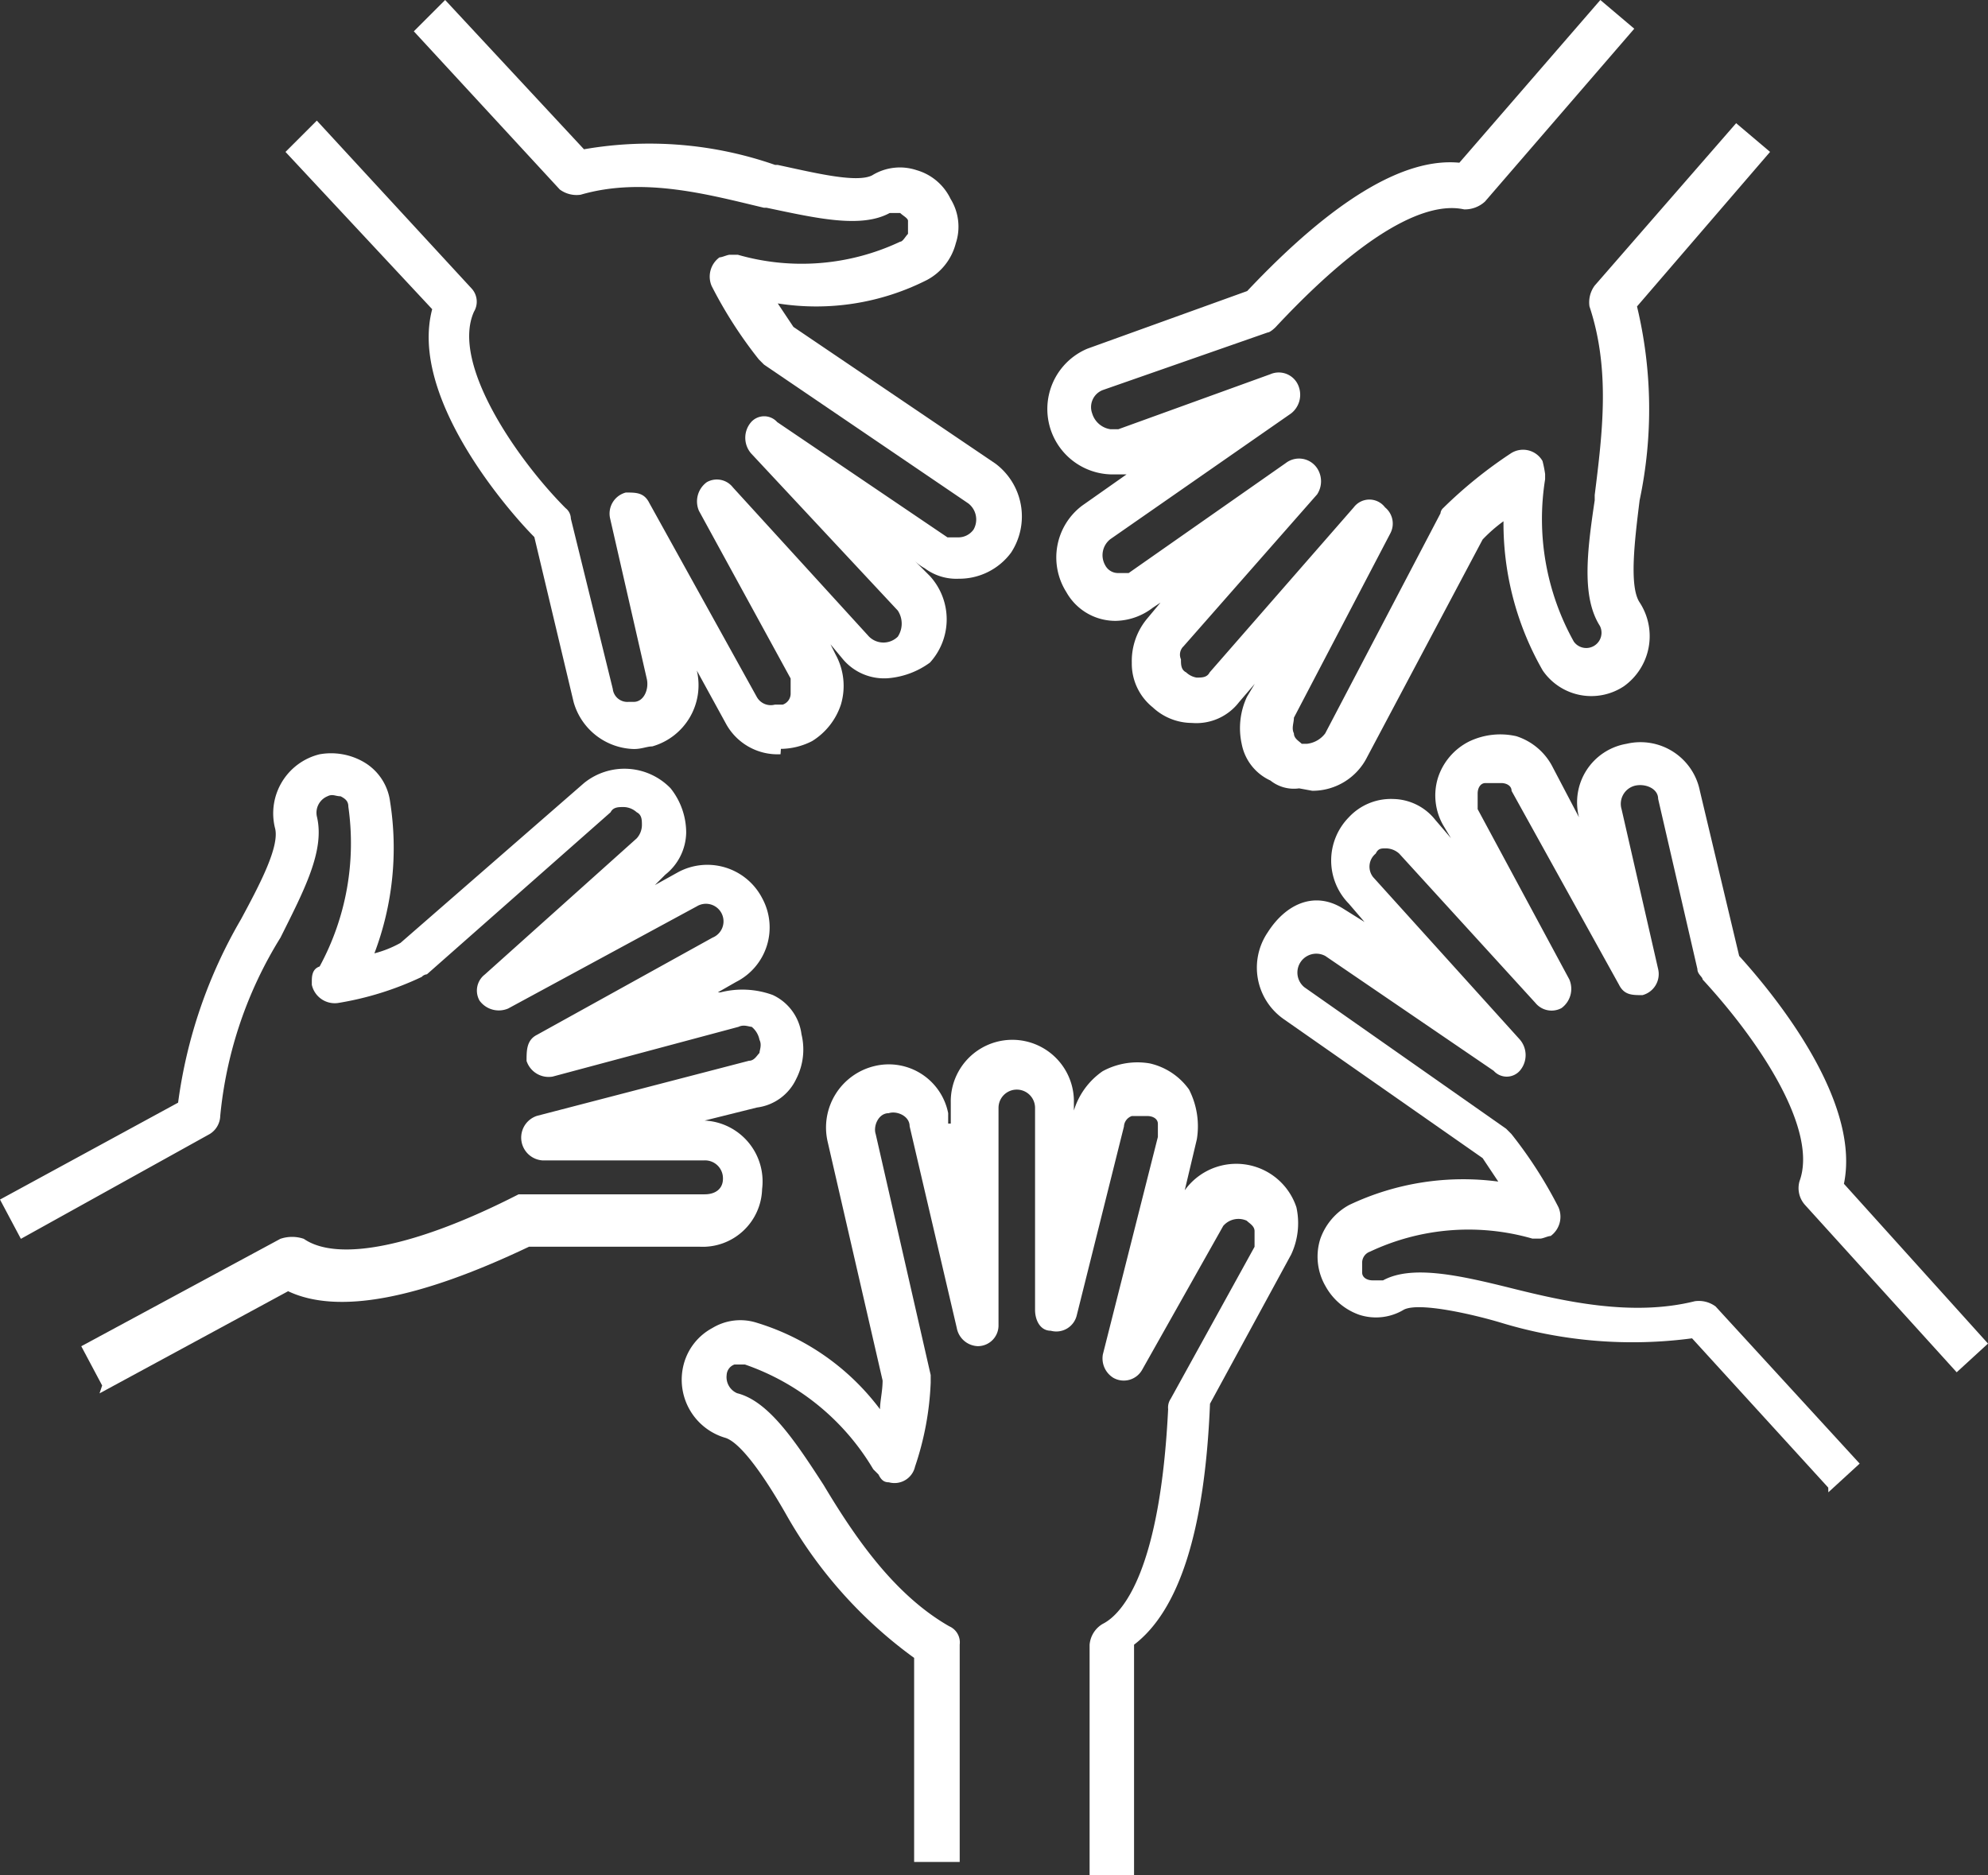 <svg xmlns="http://www.w3.org/2000/svg" width="76.17" height="71.855" viewBox="0 0 76.17 71.855">
  <rect x="0" y="0" width="76.17" height="71.855" fill="#333333" stroke="none"/>
  <g id="BH_2_ICONE" data-name="BH 2 ICONE" transform="translate(-3.2 -5.6)">
    <path id="Caminho_439" data-name="Caminho 439" d="M46.561,77.313H44.855V68.482a1.023,1.023,0,0,1,.5-.8c.8-.4,2.208-2.107,2.509-8.229a.6.6,0,0,1,.1-.4l3.211-5.821v-.6c0-.2-.2-.3-.3-.4a.767.767,0,0,0-.9.2h0l-3.111,5.52a.807.807,0,0,1-1.1.3.873.873,0,0,1-.4-.9l2.107-8.33v-.5c0-.2-.2-.3-.4-.3h-.6a.448.448,0,0,0-.3.4l-1.806,7.226a.806.806,0,0,1-1,.6c-.4,0-.6-.4-.6-.8V47.909a.7.7,0,1,0-1.4,0h0v8.33a.792.792,0,0,1-.8.8.852.852,0,0,1-.8-.7l-1.806-7.727c0-.4-.5-.6-.8-.5-.4,0-.6.5-.5.8h0l2.107,9.233v.3a11.376,11.376,0,0,1-.6,3.211.806.806,0,0,1-1,.6c-.2,0-.3-.1-.4-.3l-.2-.2a9.212,9.212,0,0,0-4.917-4.014h-.4a.448.448,0,0,0-.3.4.672.672,0,0,0,.4.7h0c1.2.3,2.208,1.806,3.312,3.512h0c1.2,2.007,2.71,4.215,4.817,5.419a.672.672,0,0,1,.4.7v8.33H38.132V68.984a17.276,17.276,0,0,1-4.917-5.52h0c-.8-1.4-1.706-2.71-2.308-2.91a2.318,2.318,0,0,1-1.606-2.81h0a2.215,2.215,0,0,1,1.1-1.4,2.066,2.066,0,0,1,1.706-.2,9.268,9.268,0,0,1,4.717,3.312h0c0-.3.1-.7.1-1.1L34.82,49.214a2.421,2.421,0,0,1,1.806-2.91,2.32,2.32,0,0,1,2.81,1.806h0v.4h.1v-.8a2.359,2.359,0,0,1,4.717-.1h0v.8h0v-.4a2.837,2.837,0,0,1,1.1-1.505,2.787,2.787,0,0,1,1.806-.3,2.532,2.532,0,0,1,1.505,1,3.09,3.09,0,0,1,.3,1.907l-.5,2.107h0v-.1a2.427,2.427,0,0,1,4.315.6,2.834,2.834,0,0,1-.2,1.806l-3.111,5.72c-.2,4.917-1.2,7.928-2.91,9.233v8.831Z" transform="translate(0.093 0.141)" fill="#fff"/>
    <path id="Caminho_440" data-name="Caminho 440" d="M7.114,58.586l-.8-1.505,7.627-4.115a1.392,1.392,0,0,1,.9,0c1.3.9,4.315.3,8.229-1.706H30.2c.4,0,.7-.2.7-.6a.686.686,0,0,0-.7-.7H23.974a.876.876,0,0,1-.2-1.706L31.9,46.142c.2,0,.3-.2.4-.3,0-.1.1-.3,0-.5a.853.853,0,0,0-.3-.5c-.1,0-.3-.1-.5,0l-7.125,1.907a.89.89,0,0,1-1-.6c0-.4,0-.8.4-1L30.5,41.425a.673.673,0,1,0-.6-1.2h0l-7.226,3.914a.912.912,0,0,1-1.1-.3.778.778,0,0,1,.2-1l5.821-5.218a.767.767,0,0,0,.2-.5c0-.2,0-.4-.2-.5a.767.767,0,0,0-.5-.2c-.2,0-.4,0-.5.2L19.558,42.83a.311.311,0,0,0-.2.1,11.952,11.952,0,0,1-3.211,1,.9.9,0,0,1-1-.7v-.1c0-.2,0-.5.3-.6a9.9,9.9,0,0,0,1.1-6.122c0-.2-.1-.3-.3-.4-.2,0-.3-.1-.5,0a.683.683,0,0,0-.4.8c.3,1.3-.5,2.81-1.4,4.616a15.788,15.788,0,0,0-2.308,6.824.845.845,0,0,1-.4.7L4,52.966l-.8-1.505,6.824-3.713a18.855,18.855,0,0,1,2.409-7.025c.7-1.3,1.505-2.81,1.3-3.512a2.331,2.331,0,0,1,1.706-2.81,2.5,2.5,0,0,1,1.706.3,2.061,2.061,0,0,1,1,1.505,11.392,11.392,0,0,1-.6,5.821h0a4.194,4.194,0,0,0,1-.4L25.579,35.5a2.46,2.46,0,0,1,3.312.2,2.725,2.725,0,0,1,.6,1.706,2.1,2.1,0,0,1-.8,1.606l-.4.4h0l.9-.5a2.365,2.365,0,0,1,3.211,1,2.339,2.339,0,0,1-1,3.211l-.7.4h.1a3.39,3.39,0,0,1,2.007.1,1.929,1.929,0,0,1,1.1,1.505,2.472,2.472,0,0,1-.2,1.706,1.929,1.929,0,0,1-1.505,1.1l-2.007.5h0A2.336,2.336,0,0,1,32.4,51.059a2.276,2.276,0,0,1-2.409,2.208H23.472c-4.215,2.007-7.326,2.609-9.233,1.706L7.014,58.887Z" transform="translate(0 0.102)" fill="#fff"/>
    <path id="Caminho_441" data-name="Caminho 441" d="M73.078,62.5l-5.218-5.72a17.311,17.311,0,0,1-7.326-.6c-1-.3-3.111-.8-3.713-.5a2.066,2.066,0,0,1-1.706.2,2.374,2.374,0,0,1-1.3-1.1,2.255,2.255,0,0,1-.2-1.806,2.374,2.374,0,0,1,1.1-1.3,10.176,10.176,0,0,1,5.72-.9h0l-.6-.9L52.2,44.539a2.406,2.406,0,0,1-.6-3.312c.7-1.1,1.806-1.606,2.91-.9l.8.5h0l-.6-.7a2.363,2.363,0,0,1,0-3.312h0a2.2,2.2,0,0,1,1.706-.7,2.1,2.1,0,0,1,1.606.8l.6.7h0l-.3-.5a2.3,2.3,0,0,1-.2-1.806,2.373,2.373,0,0,1,1.2-1.4,2.761,2.761,0,0,1,1.806-.2,2.373,2.373,0,0,1,1.4,1.2l1,1.907h0A2.275,2.275,0,0,1,65.35,34a2.32,2.32,0,0,1,2.81,1.806l1.505,6.322c1.907,2.107,4.616,5.821,4.014,8.731l5.52,6.122-1.2,1.1-5.821-6.423a.963.963,0,0,1-.2-.9c.7-1.907-1.4-5.218-3.713-7.727,0-.1-.2-.2-.2-.4l-1.505-6.523c0-.4-.5-.6-.9-.5h0a.718.718,0,0,0-.5.9l1.4,6.122a.835.835,0,0,1-.6,1c-.4,0-.7,0-.9-.4l-4.115-7.426c0-.2-.2-.3-.4-.3h-.6c-.2,0-.3.2-.3.4v.6l3.512,6.523a.912.912,0,0,1-.3,1.1.8.8,0,0,1-1-.2l-5.218-5.72a.767.767,0,0,0-.5-.2c-.2,0-.3,0-.4.2a.645.645,0,0,0-.1.9h0l5.62,6.222a.916.916,0,0,1,0,1.2.67.67,0,0,1-1,0L53.809,42.13a.724.724,0,0,0-.8,1.2l7.727,5.419.2.2a16.714,16.714,0,0,1,1.806,2.81.912.912,0,0,1-.3,1.1c-.1,0-.3.1-.4.1h-.3a8.848,8.848,0,0,0-6.222.5.448.448,0,0,0-.3.4v.4c0,.2.2.3.4.3h.4c1.1-.6,2.91-.2,4.917.3s4.616,1.1,7.025.5a1.081,1.081,0,0,1,.8.2l5.52,6.021-1.2,1.1Z" transform="translate(0.171 0.1)" fill="#fff"/>
    <path id="Caminho_442" data-name="Caminho 442" d="M52.834,35.807a1.437,1.437,0,0,1-1.1-.3,1.94,1.94,0,0,1-1.1-1.4,2.834,2.834,0,0,1,.2-1.806l.3-.5h0l-.6.7a2.063,2.063,0,0,1-1.806.8,2.213,2.213,0,0,1-1.505-.6,2.144,2.144,0,0,1-.8-1.706,2.532,2.532,0,0,1,.6-1.706l.5-.6h0l-.3.2a2.4,2.4,0,0,1-1.4.5,2.152,2.152,0,0,1-1.907-1.1,2.485,2.485,0,0,1,.6-3.312l1.706-1.2h-.6a2.507,2.507,0,0,1-.9-4.817l6.122-2.208c3.312-3.512,6.021-5.118,8.129-4.917L64.375,5.6l1.3,1.1-5.72,6.623a1.14,1.14,0,0,1-.8.3c-.9-.2-3.011,0-7.226,4.516,0,0-.2.2-.3.2l-6.322,2.208a.7.7,0,0,0-.4.9.861.861,0,0,0,.7.6h.3l5.821-2.107a.812.812,0,0,1,1.1.5.908.908,0,0,1-.3,1l-6.925,4.817a.778.778,0,0,0-.2,1,.552.552,0,0,0,.5.3h.4l6.021-4.215a.833.833,0,0,1,1.2.2.912.912,0,0,1,0,1l-5.118,5.821a.441.441,0,0,0-.1.5c0,.2,0,.4.2.5a.761.761,0,0,0,.4.2c.2,0,.4,0,.5-.2l5.52-6.322a.751.751,0,0,1,1.2,0,.8.8,0,0,1,.2,1L52.634,33.1c0,.2-.1.4,0,.6,0,.2.2.3.3.4h.2a1.016,1.016,0,0,0,.7-.4l4.416-8.43a.311.311,0,0,1,.1-.2,17.147,17.147,0,0,1,2.609-2.107.859.859,0,0,1,1.2.3,4.347,4.347,0,0,1,.1.5v.2a9.65,9.65,0,0,0,1.1,6.222.585.585,0,0,0,1-.6h0c-.7-1.1-.5-2.81-.2-4.817v-.2c.3-2.409.6-4.817-.2-7.226a1.081,1.081,0,0,1,.2-.8l5.419-6.222,1.3,1.1L65.78,17.342a16.864,16.864,0,0,1,.1,7.426h0c-.2,1.606-.4,3.312,0,3.914a2.36,2.36,0,0,1-.6,3.211,2.257,2.257,0,0,1-3.111-.6,11.334,11.334,0,0,1-1.505-5.72h0a5.737,5.737,0,0,0-.8.7L55.444,34.6a2.341,2.341,0,0,1-2.107,1.3Z" transform="translate(0.142 0)" fill="#fff"/>
    <path id="Caminho_443" data-name="Caminho 443" d="M33.067,34.5a2.253,2.253,0,0,1-2.107-1.2l-1.1-2.007h0A2.438,2.438,0,0,1,28.15,34.2c-.2,0-.4.1-.7.1A2.469,2.469,0,0,1,25.139,32.5l-1.505-6.322c-.9-.9-4.817-5.319-3.914-8.731L14.1,11.421l1.2-1.2,5.921,6.423a.747.747,0,0,1,.1.9c-.9,2.007,1.706,5.72,3.512,7.527a.521.521,0,0,1,.2.4l1.606,6.523a.562.562,0,0,0,.6.5h.2c.4,0,.6-.5.5-.9h0l-1.4-6.122a.835.835,0,0,1,.6-1c.4,0,.7,0,.9.4l4.115,7.426a.612.612,0,0,0,.7.3h.3a.448.448,0,0,0,.3-.4v-.6l-3.512-6.423a.912.912,0,0,1,.3-1.1.778.778,0,0,1,1,.2l5.218,5.72a.785.785,0,0,0,1.1,0,.912.912,0,0,0,0-1l-5.62-6.021a.916.916,0,0,1,0-1.2.67.67,0,0,1,1,0l6.523,4.416h.4a.715.715,0,0,0,.6-.3.778.778,0,0,0-.2-1l-7.828-5.319-.2-.2a16.714,16.714,0,0,1-1.806-2.81.912.912,0,0,1,.3-1.1c.1,0,.3-.1.4-.1h.3a8.848,8.848,0,0,0,6.222-.5c.1,0,.2-.2.3-.3v-.5c0-.1-.2-.2-.3-.3h-.4c-1.1.6-2.81.2-4.717-.2h-.1c-2.107-.5-4.616-1.2-7.025-.5a1.081,1.081,0,0,1-.8-.2L19.017,6.8l1.2-1.2,5.319,5.72a14.612,14.612,0,0,1,7.326.6h.1c1.4.3,3.011.7,3.613.4a2.024,2.024,0,0,1,1.706-.2,2.078,2.078,0,0,1,1.3,1.1,2.023,2.023,0,0,1,.2,1.706,2.215,2.215,0,0,1-1.1,1.4,9.386,9.386,0,0,1-5.72.9h0l.6.9L41.3,23.363a2.529,2.529,0,0,1,.6,3.412,2.47,2.47,0,0,1-2.007,1,2.017,2.017,0,0,1-1.3-.4,1.733,1.733,0,0,1-.4-.3h0l.6.6a2.462,2.462,0,0,1,0,3.312h0a3.15,3.15,0,0,1-1.606.6,2.067,2.067,0,0,1-1.706-.7l-.5-.6h0l.2.4a2.5,2.5,0,0,1,.2,1.907,2.6,2.6,0,0,1-1.1,1.4,2.672,2.672,0,0,1-1.2.3Z" transform="translate(0.039 0)" fill="#fff"/>
  </g>
</svg>
